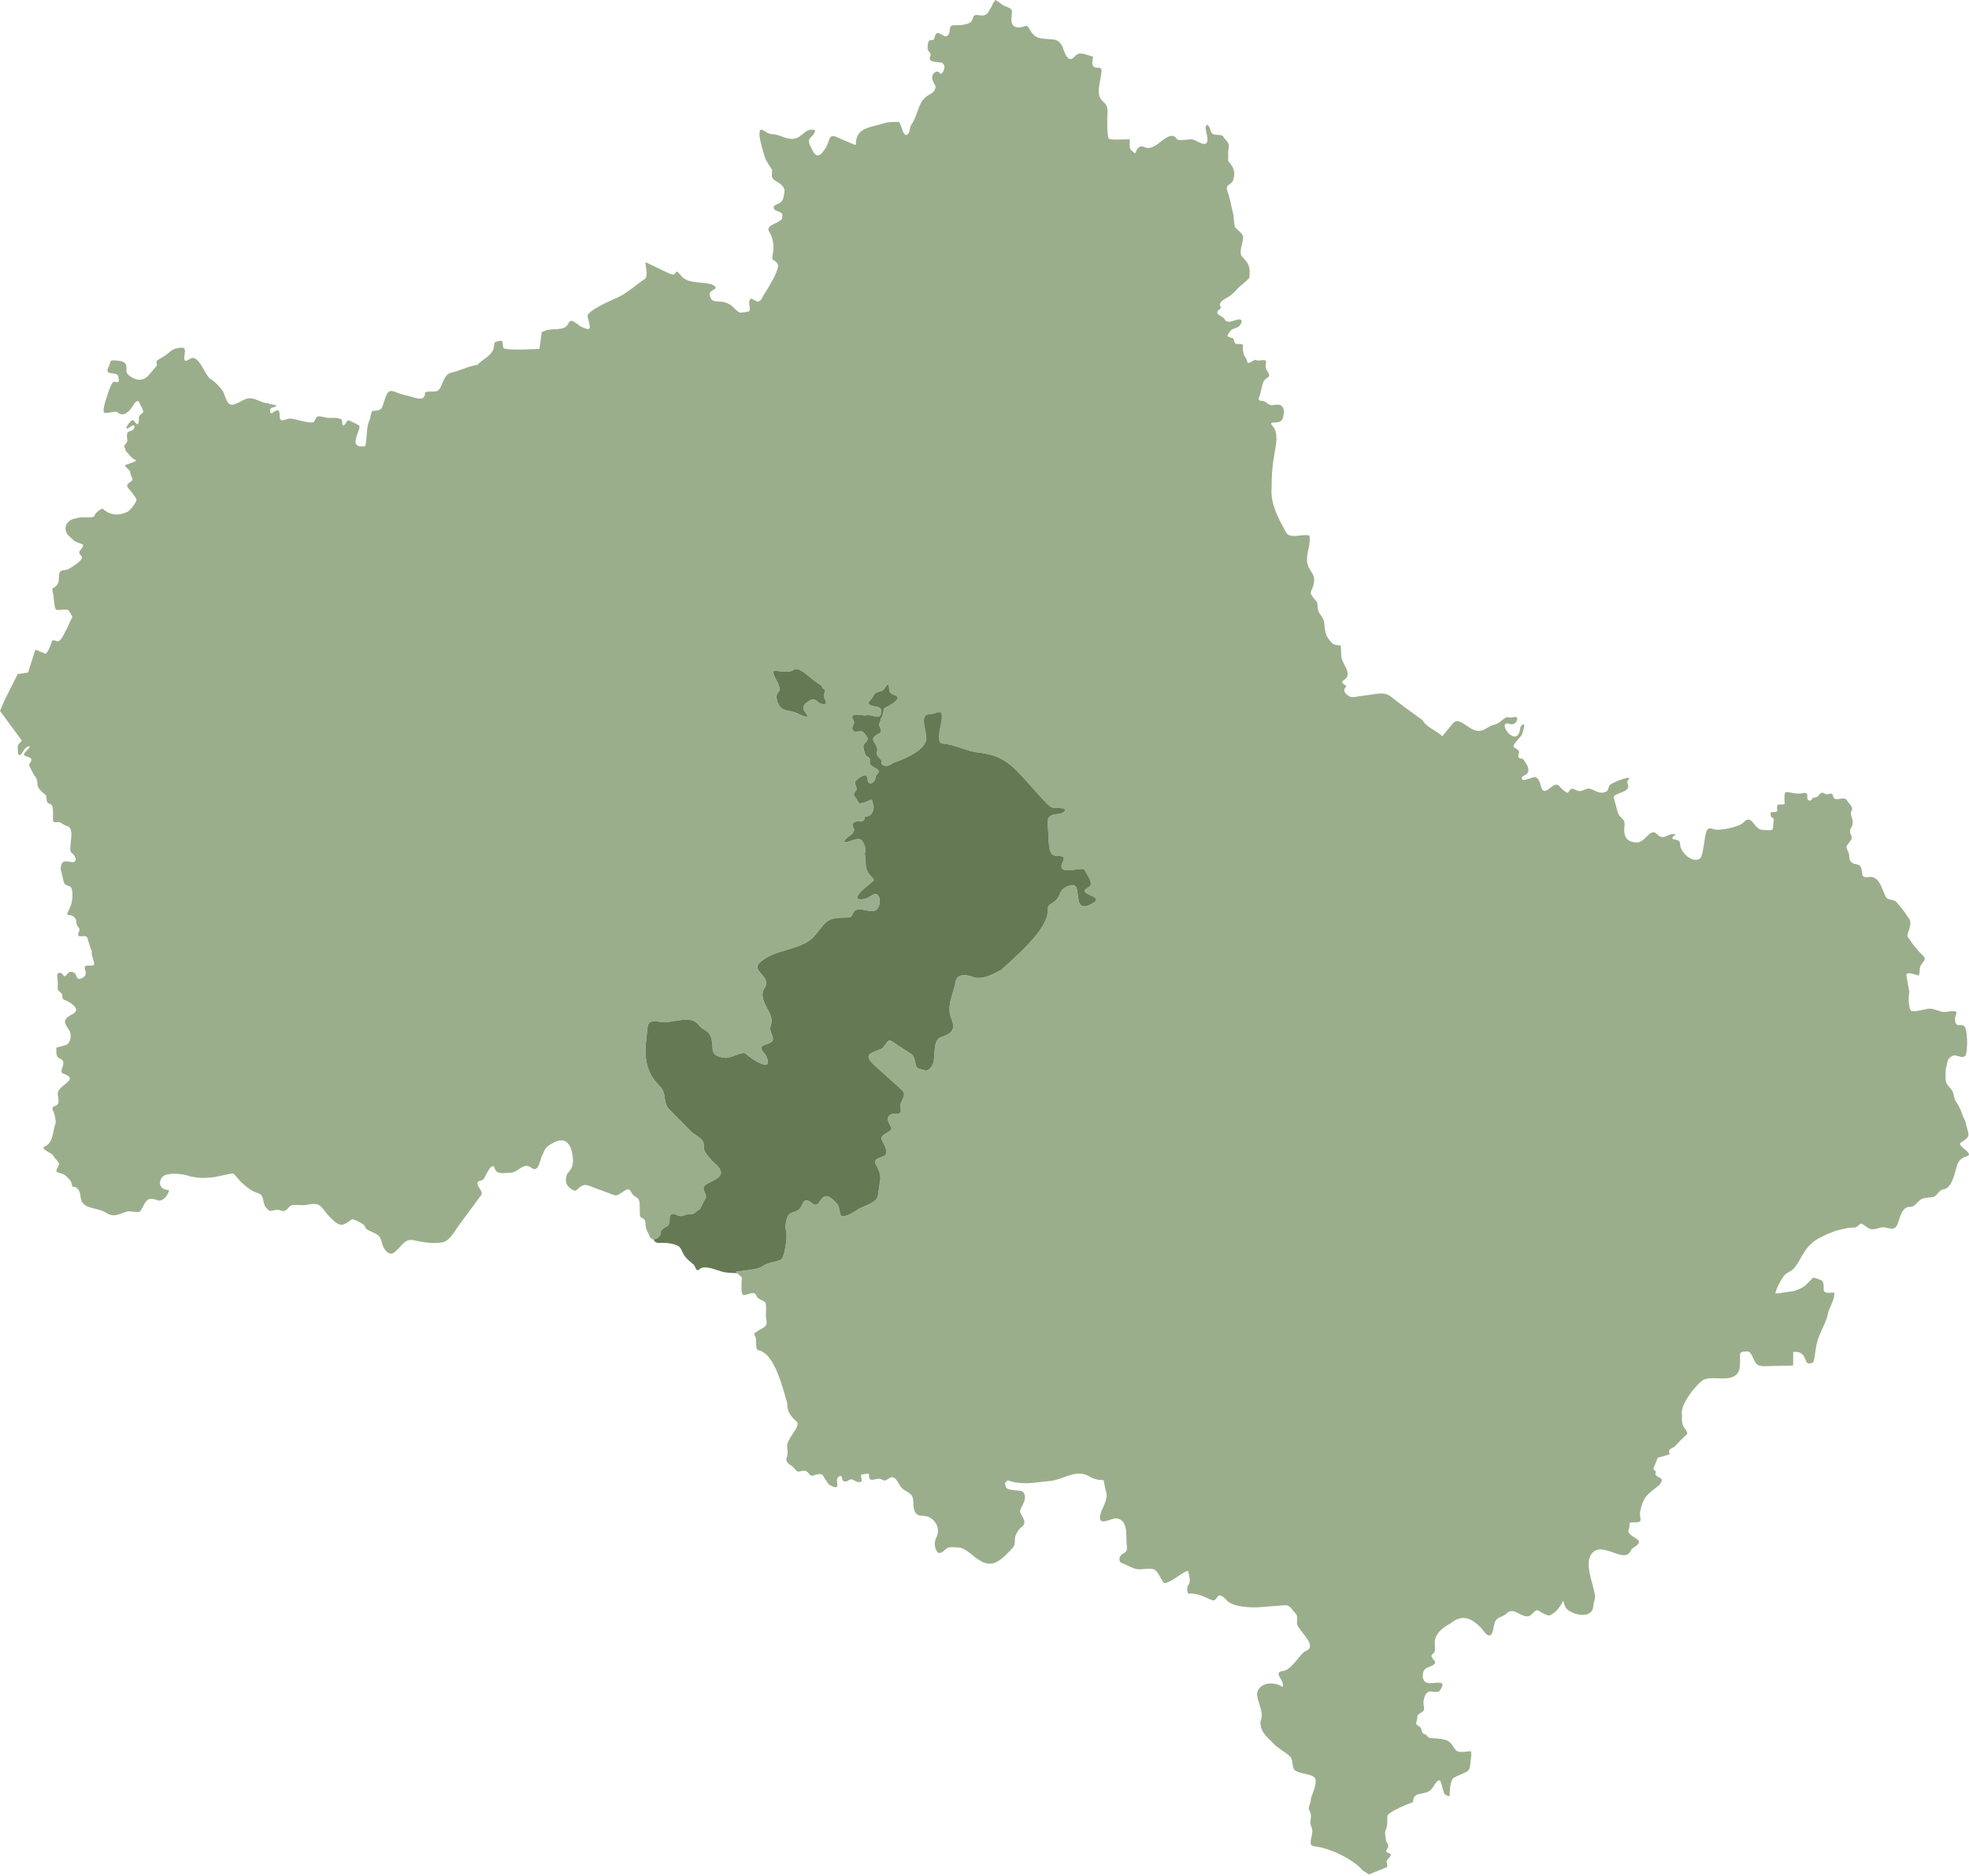 <?xml version="1.0" encoding="UTF-8"?> <svg xmlns="http://www.w3.org/2000/svg" width="740" height="705" viewBox="0 0 740 705" fill="none"> <path fill-rule="evenodd" clip-rule="evenodd" d="M305.887 255.761C306.714 256.406 308.027 257.428 308.559 257.511L309.259 258.776C310.274 259.068 309.98 260.084 309.744 260.903C309.655 261.211 309.574 261.492 309.574 261.695C309.574 261.886 309.74 262.225 309.926 262.608C310.354 263.489 310.893 264.599 309.785 264.647C308.422 264.707 307.719 264.116 307.103 263.599C306.221 262.858 305.517 262.266 303.308 263.945C301.871 265.037 301.354 266.214 302.783 267.988C304.851 270.552 301.436 268.937 299.984 268.25C299.769 268.149 299.597 268.067 299.492 268.023C298.549 267.623 297.626 267.43 296.76 267.249C294.875 266.855 293.269 266.519 292.35 264.226C292.158 263.743 291.67 261.996 291.825 261.519C292.089 260.711 292.397 260.314 292.637 260.005C293.065 259.455 293.276 259.183 292.63 257.371C292.521 257.064 292.258 256.569 291.955 256.001C290.995 254.199 289.644 251.664 291.615 252.097C293.123 252.429 296.842 252.907 298.057 251.886C299.652 250.548 302.365 252.85 304.224 254.427C304.664 254.8 305.055 255.133 305.373 255.367C305.5 255.46 305.678 255.599 305.887 255.761ZM310.736 556.86C310.582 556.569 310.421 556.264 310.12 555.943L309.189 554.36C308.233 553.757 307.122 554.046 306.074 554.431C304.772 554.909 304.422 554.437 303.994 553.861C303.781 553.573 303.548 553.259 303.168 553.025C302.364 552.528 301.242 552.821 300.402 553.06C299.649 553.274 299.109 552.61 298.583 551.964C298.309 551.626 298.037 551.293 297.742 551.092C297.655 551.033 297.567 550.974 297.479 550.915C296.323 550.14 295.079 549.306 295.676 547.751C296.142 546.54 296.027 545.572 295.918 544.652C295.786 543.538 295.663 542.495 296.586 541.178C296.716 540.658 297.26 539.87 297.862 538.998C299.053 537.271 300.473 535.215 299.352 534.252C297.194 532.397 295.851 530.536 295.851 527.573C295.851 527.125 295.701 526.719 295.556 526.325C295.431 525.987 295.31 525.659 295.291 525.323C295.138 524.832 294.972 524.273 294.79 523.663C293.146 518.139 290.253 508.422 284.999 507.464C284.211 507.32 284.19 506.081 284.168 504.765C284.149 503.671 284.13 502.524 283.668 501.91C283.141 501.207 283.694 500.893 284.323 500.536C284.611 500.372 284.916 500.199 285.139 499.976C285.471 499.781 285.787 499.615 286.08 499.461C287.635 498.64 288.541 498.162 287.939 495.687C287.811 495.155 287.839 494.092 287.87 492.987C287.911 491.464 287.955 489.861 287.589 489.465C287.263 489.111 286.723 488.857 286.176 488.6C285.384 488.228 284.575 487.847 284.369 487.145C284.178 486.489 283.511 485.901 282.793 485.984C282.282 486.043 281.805 486.192 281.329 486.341C280.72 486.532 280.112 486.722 279.433 486.722C278.434 486.722 278.653 482.94 278.762 481.047C278.785 480.643 278.804 480.325 278.804 480.148L276.553 477.978C277.204 477.856 278.144 477.74 279.193 477.61C281.836 477.284 285.169 476.872 286.296 476.07C287.692 475.077 289.124 474.716 290.559 474.355C291.496 474.119 292.436 473.883 293.368 473.469C294.996 472.746 295.917 464.704 295.467 462.992C295.027 461.316 295.198 459.735 295.678 458.071C296.207 456.239 297.091 455.935 298.374 455.492C298.688 455.384 299.027 455.268 299.389 455.118C300.598 454.62 301.105 453.557 301.536 452.653C302.212 451.237 302.7 450.213 305.41 452.376C306.743 453.441 307.421 452.464 308.172 451.383C309.216 449.881 310.399 448.177 313.671 451.462C315.169 452.966 315.271 453.574 315.485 454.846C315.553 455.251 315.633 455.723 315.772 456.313C316.268 458.414 320.198 455.952 322.101 454.758C322.371 454.589 322.601 454.445 322.774 454.344C323.337 454.029 324.048 453.721 324.804 453.394C327.026 452.433 329.625 451.308 329.915 449.353L330.826 443.236C331.022 441.914 330.206 439.406 329.495 438.313C328.03 436.062 329.52 435.503 331.128 434.899C331.45 434.778 331.777 434.655 332.086 434.517C334.014 433.652 332.837 431.337 331.953 429.599C331.572 428.851 331.246 428.21 331.246 427.837C331.246 426.938 332.314 426.316 333.313 425.734C334.33 425.141 335.277 424.59 334.957 423.83C334.848 423.571 334.691 423.277 334.522 422.962C333.83 421.664 332.946 420.009 334.466 419.049C335.29 418.529 336.145 418.554 336.857 418.575C338.076 418.61 338.878 418.634 338.387 415.885C338.248 415.105 338.642 414.315 339.042 413.514C339.73 412.134 340.435 410.723 338.457 409.276L328.655 400.417C324.57 396.724 326.8 395.891 329.675 394.816C330.166 394.633 330.675 394.442 331.176 394.23C331.839 393.947 332.322 393.214 332.776 392.523C333.431 391.528 334.028 390.62 335.026 391.276L342.518 396.199C343.445 396.807 343.687 398.011 343.914 399.136C344.143 400.276 344.357 401.335 345.249 401.612C345.38 401.653 345.506 401.692 345.628 401.73C348.177 402.525 348.934 402.761 350.29 400.488C350.975 399.338 351.069 397.637 351.164 395.916C351.311 393.233 351.462 390.5 353.861 389.729C357.317 388.618 359.273 387.101 357.642 383.19C356.14 379.592 356.958 376.841 357.919 373.607C358.321 372.254 358.748 370.817 359.041 369.199C359.698 365.573 363.314 366.411 365.764 367.23C368.98 368.306 372.375 366.541 375.215 365.064C375.599 364.864 375.973 364.67 376.335 364.489C376.958 363.904 377.687 363.24 378.488 362.511C384.272 357.242 393.769 348.591 393.769 342.27C393.769 340.435 394.103 340.235 395.004 339.695C395.346 339.49 395.771 339.236 396.29 338.824C397.493 337.87 397.88 336.945 398.24 336.082C398.774 334.804 399.249 333.664 402.241 332.779C404.628 332.072 404.848 334.208 405.076 336.427C405.363 339.23 405.665 342.164 410.363 339.669C413.336 338.089 411.539 337.273 409.767 336.468C408.023 335.677 406.304 334.896 409.173 333.411C410.925 332.504 409.318 329.886 408.25 328.145C407.949 327.656 407.691 327.236 407.562 326.943C407.335 326.424 405.905 326.612 404.271 326.827C401.228 327.227 397.473 327.721 399.441 323.919C400.525 321.824 399.123 321.767 397.392 321.697C397.191 321.689 396.986 321.681 396.78 321.669C394.576 321.544 394.331 318.754 394.159 316.81C394.125 316.417 394.093 316.058 394.049 315.763C394.083 315.257 394.016 314.196 393.941 312.99C393.796 310.671 393.617 307.814 394.049 307.327C395.04 306.211 396.154 306.103 397.234 305.999C398.142 305.911 399.026 305.826 399.791 305.146C401.272 303.832 398.961 303.726 397.067 303.638C396.292 303.602 395.586 303.57 395.24 303.459C394.14 303.107 389.559 297.901 387.289 295.321C386.853 294.826 386.502 294.427 386.277 294.178C380.003 287.228 377.001 283.976 367.653 282.858C365.548 282.606 363.503 281.926 361.435 281.239C359.097 280.462 356.73 279.675 354.211 279.483C352.085 279.322 353.036 274.883 353.586 272.318C353.714 271.719 353.821 271.222 353.861 270.905C354.34 267.138 353.302 267.452 351.582 267.972C350.912 268.174 350.138 268.408 349.31 268.444C346.502 268.566 347.099 271.471 347.673 274.267C347.98 275.763 348.281 277.228 348.05 278.218C347.051 282.478 339.126 285.587 335.517 286.796C334.789 287.592 333.168 288.154 332.086 287.709C331.354 287.409 331.078 286.867 331.246 286.092C331.316 285.767 330.975 285.421 330.573 285.013C329.959 284.39 329.206 283.626 329.565 282.577C329.989 281.342 329.374 280.376 328.82 279.507C328.048 278.294 327.395 277.27 329.845 275.968C331.134 275.282 331.403 274.807 330.755 273.506C330.22 272.43 330.418 271.975 330.653 271.437C330.802 271.095 330.966 270.72 330.966 270.132C331.853 269.206 332.037 267.184 332.095 266.538C332.107 266.412 332.114 266.339 332.12 266.335C332.243 266.261 332.461 266.144 332.74 265.995C334.565 265.021 338.997 262.653 336.741 261.519C336.511 261.404 336.28 261.312 336.053 261.221C335.452 260.982 334.883 260.756 334.465 260.148C334.148 259.687 334.129 259.16 334.111 258.653C334.095 258.188 334.079 257.739 333.835 257.371C333.556 256.948 332.824 258.107 332.422 258.742C332.318 258.907 332.236 259.036 332.19 259.094C331.773 259.617 331.189 259.76 330.575 259.91C329.729 260.117 328.827 260.338 328.234 261.589C328 262.082 327.602 262.538 327.237 262.954C326.312 264.011 325.603 264.82 328.339 265.386C328.587 265.437 328.823 265.478 329.046 265.517C330.385 265.75 331.23 265.898 331.14 267.636C331.026 269.803 329.762 269.491 328.228 269.114C327.33 268.893 326.339 268.649 325.433 268.866C325.105 268.945 324.461 268.864 323.737 268.773C322.194 268.58 320.287 268.341 320.287 269.499C320.287 269.79 320.449 270.093 320.617 270.407C320.798 270.747 320.987 271.1 320.987 271.467C320.987 271.826 320.823 272.204 320.656 272.589C320.322 273.357 319.978 274.147 320.917 274.842C321.258 275.095 321.862 275.016 322.495 274.933C323.111 274.852 323.754 274.768 324.208 274.983C324.571 275.156 326.339 277.367 326.133 277.83C325.749 278.697 325.356 279.088 325.05 279.392C324.513 279.926 324.245 280.193 324.768 282.296C325.024 282.795 325.087 283.098 325.135 283.328C325.221 283.742 325.258 283.921 326.273 284.581C327.066 285.095 326.992 285.568 326.912 286.076C326.825 286.629 326.732 287.223 327.744 287.955C327.905 288.072 328.156 288.208 328.438 288.36C329.391 288.874 330.7 289.582 330.124 290.416C329.966 290.645 329.823 290.807 329.695 290.95C329.429 291.248 329.23 291.472 329.109 292.069C328.916 293.02 328.678 293.876 327.709 294.283C326.362 294.85 326.173 293.763 325.997 292.751C325.946 292.456 325.895 292.168 325.818 291.928C325.233 290.108 321.302 293.461 321.302 294.002C321.302 294.506 321.466 294.932 321.63 295.361C321.753 295.681 321.876 296.002 321.932 296.357C321.998 296.773 321.718 297.14 321.433 297.514C321.014 298.064 320.585 298.628 321.232 299.381C321.849 300.097 322.133 300.679 322.342 301.106C322.807 302.057 322.896 302.239 325.433 301.42C325.529 301.389 325.693 301.303 325.893 301.198C326.6 300.826 327.751 300.222 327.849 301.034C327.893 301.4 327.988 301.77 328.084 302.14C328.198 302.582 328.312 303.023 328.339 303.459C328.19 304.773 327.567 306.609 326.063 306.798C324.881 306.947 324.896 307.104 324.923 307.408C324.942 307.615 324.967 307.889 324.628 308.275C324.206 308.754 323.556 308.743 322.864 308.731C322.224 308.72 321.549 308.708 320.987 309.083C320.259 309.57 320.252 310.609 320.777 311.298C321.672 312.475 319.804 313.908 318.852 314.463C318.416 314.716 316.219 316.757 317.941 316.537C318.486 316.467 319.128 316.245 319.799 316.013C321.252 315.511 322.844 314.961 323.893 315.798C324.033 315.91 324.29 316.459 324.517 316.946C324.659 317.248 324.789 317.526 324.873 317.661C325.313 318.365 325.249 320.176 325.013 320.931C325.221 321.829 325.254 322.713 325.287 323.591C325.336 324.912 325.385 326.219 326.028 327.54C326.35 328.201 326.838 328.743 327.316 329.272C327.762 329.766 328.198 330.25 328.479 330.81C328.486 330.871 328.023 331.25 327.345 331.806C324.698 333.975 318.773 338.83 324.735 337.911C325.46 337.799 326.427 337.229 327.264 336.736C327.592 336.542 327.9 336.361 328.166 336.223C331.301 334.603 331.692 342.481 327.816 342.481C327.169 342.481 326.374 342.326 325.551 342.166C324.128 341.889 322.622 341.596 321.654 342.059C321.086 342.332 320.801 342.881 320.519 343.423C320.139 344.154 319.766 344.871 318.714 344.871C311.623 344.871 310.87 345.823 308.285 349.089C307.629 349.918 306.855 350.895 305.831 352.044C303.479 354.68 299.665 355.821 295.779 356.984C291.939 358.133 288.028 359.303 285.387 361.957C283.882 363.469 284.936 364.666 286.116 366.004C287.396 367.457 288.824 369.077 287.277 371.449C285.626 373.982 287.179 376.871 288.465 379.263C289.049 380.35 289.579 381.334 289.728 382.136C290.21 383.558 289.965 384.354 289.725 385.133C289.468 385.966 289.216 386.781 289.867 388.324C291.047 391.12 290.616 391.672 287.696 392.612C285.241 393.403 286.071 394.425 287.029 395.607C287.417 396.084 287.825 396.587 288.047 397.112C290.889 403.849 281.964 397.68 280.345 396.127C279.616 395.429 278.225 395.958 276.63 396.565C275.145 397.129 273.484 397.762 272.013 397.534C267.919 396.9 267.844 395.484 267.728 393.286C267.678 392.357 267.622 391.289 267.252 390.081C266.695 388.264 265.801 387.72 264.797 387.109C264.102 386.686 263.355 386.231 262.631 385.3C260.533 382.605 257.373 383.128 254.01 383.684C251.994 384.018 249.905 384.363 247.928 384.035C243.538 383.305 243.421 384.75 243.172 387.799C243.12 388.443 243.062 389.159 242.956 389.941C242.029 396.813 242.571 403.082 247.997 408.291C249.399 409.637 249.603 411.137 249.808 412.648C250.01 414.137 250.214 415.638 251.568 417.01L259.06 424.603C259.824 425.453 260.69 426.053 261.548 426.647C262.288 427.16 263.023 427.668 263.681 428.33C264.458 429.11 264.492 429.972 264.529 430.911C264.541 431.214 264.553 431.526 264.591 431.845C264.761 433.269 267.459 436.212 268.582 437.189C272.745 440.81 270.965 442.45 266.692 444.43C263.735 445.801 264.283 446.965 264.854 448.174C265.267 449.05 265.691 449.95 264.801 450.969L262.98 454.625C262.53 454.655 262.099 455.044 261.676 455.426C261.373 455.699 261.074 455.969 260.774 456.103C260.138 456.384 259.615 456.384 258.942 456.384H258.884C258.206 456.384 257.693 456.575 257.206 456.756C256.415 457.051 255.692 457.32 254.438 456.7C253.674 456.324 252.447 455.85 251.917 456.84C251.642 457.352 251.641 457.942 251.641 458.525C251.64 459.215 251.639 459.895 251.182 460.426C250.903 460.749 250.472 461.008 250.028 461.274C249.165 461.791 248.252 462.338 248.311 463.45C248.152 465.347 245.106 466.746 244.32 464.961C244.122 464.512 243.921 464.109 243.729 463.724C243.101 462.468 242.57 461.404 242.57 459.583C242.57 458.411 241.954 458.102 241.389 457.819C240.915 457.582 240.477 457.362 240.469 456.665L240.434 453.466C240.404 450.704 239.831 450.381 239.036 449.933C238.468 449.613 237.786 449.228 237.109 447.841C236.392 446.375 235.358 447.073 233.967 448.012C233.762 448.151 233.549 448.295 233.328 448.438C231.613 449.548 231.275 449.408 229.907 448.844C229.618 448.725 229.284 448.587 228.882 448.438L221.285 445.626C219.299 444.891 218.239 445.874 217.379 446.671C216.754 447.25 216.235 447.731 215.543 447.384C212.609 445.913 212.135 443.747 213.163 441.162C215.707 438.61 215.642 436.382 214.948 433.041C214.182 429.348 211.832 427.419 208.262 429.349L208.251 429.355C205.778 430.691 204.907 431.162 203.956 433.954C203.649 434.264 203.409 435.06 203.141 435.952C202.54 437.952 201.794 440.43 199.825 438.947C197.891 437.49 196.535 438.397 195.065 439.381C194.051 440.06 192.983 440.775 191.633 440.775C191.224 440.775 190.781 440.809 190.327 440.843C188.539 440.98 186.591 441.129 185.998 439.263C185.161 436.633 183.401 440.049 182.409 441.975C182.201 442.378 182.027 442.716 181.902 442.92C181.558 443.478 180.971 443.648 180.452 443.799C179.831 443.979 179.307 444.131 179.415 444.888C179.5 445.481 179.887 446.095 180.265 446.693C180.828 447.584 181.368 448.439 180.85 449.142L172.274 460.778C172.091 461.046 171.893 461.346 171.682 461.666C170.379 463.646 168.572 466.39 166.568 466.86C163.549 467.568 158.996 466.938 155.996 466.227C153.172 465.557 152.207 466.595 150.536 468.391C150.467 468.465 150.396 468.541 150.324 468.618C150.215 468.734 150.107 468.851 150 468.967C148.291 470.818 146.772 472.461 144.758 469.707C144.053 468.929 143.787 467.974 143.526 467.034C143.259 466.073 142.996 465.127 142.272 464.399C141.777 463.901 140.738 463.428 139.75 462.979C138.669 462.487 137.65 462.023 137.476 461.586C136.945 460.25 136.273 459.919 135.165 459.372C134.969 459.275 134.76 459.172 134.536 459.055C132.524 458.011 132.365 458.131 131.477 458.802C131.072 459.108 130.516 459.528 129.564 460.005C127.551 461.013 125.824 459.276 124.215 457.656L124.068 457.509C123.13 456.566 122.477 455.712 121.923 454.987C120.341 452.916 119.559 451.894 115.211 452.833C114.445 452.999 113.435 452.946 112.438 452.894C110.921 452.815 109.433 452.737 108.874 453.431C107.226 455.479 106.549 455.269 105.581 454.97C104.973 454.781 104.25 454.557 103.098 454.837C101.277 455.28 101.224 455.221 100.04 453.92L99.947 453.818C99.391 453.187 99.203 452.29 99.019 451.409C98.763 450.184 98.513 448.988 97.287 448.579C94.453 447.634 92.85 446.297 90.636 444.29C90.257 443.946 89.823 443.421 89.38 442.884C88.774 442.149 88.15 441.393 87.626 441.056C87.435 440.934 85.1 441.437 83.062 441.876C81.738 442.161 80.539 442.42 80.134 442.462C76.458 442.85 74.729 442.826 71.207 442.075C69.097 441.082 62.185 440.38 60.774 442.639C59.155 445.226 60.743 447.243 63.505 447.243C63.505 448.945 61.054 451.789 59.373 451.146C55.691 449.735 54.956 451.134 53.769 453.394C53.494 453.919 53.194 454.489 52.827 455.082C52.448 455.696 51.274 455.557 50.056 455.413C49.135 455.303 48.188 455.191 47.541 455.4C46.959 455.587 46.433 455.779 45.944 455.958C43.645 456.798 42.171 457.337 39.594 455.646C38.597 454.991 37.25 454.667 35.891 454.339C33.331 453.723 30.729 453.096 30.352 450.231C30.083 448.174 29.656 445.894 27.166 446.012L26.956 444.924C26.956 443.853 24.602 441.532 23.631 441.232C22.061 440.746 21.373 440.593 21.227 440.225C21.075 439.841 21.514 439.224 22.16 437.751C22.394 437.218 21.704 436.457 21.082 435.77C20.729 435.38 20.397 435.014 20.27 434.728C19.936 433.975 19.09 433.492 18.256 433.016C17.348 432.498 16.452 431.987 16.244 431.142C19.097 430.196 19.598 427.725 20.118 425.165C20.338 424.078 20.562 422.976 20.97 421.967C20.836 420.226 20.628 418.884 19.885 417.327C19.381 416.272 19.988 415.99 20.672 415.672C21.242 415.408 21.865 415.118 21.95 414.338C22.035 413.561 21.932 412.863 21.827 412.145C21.782 411.839 21.737 411.53 21.705 411.21C21.57 409.829 23.006 408.666 24.298 407.62C26.171 406.104 27.738 404.835 23.771 403.51C22.774 403.177 23.081 402.273 23.427 401.258C23.854 400.001 24.34 398.573 22.475 397.85C21.148 397.336 21.152 395.84 21.156 394.575C21.157 394.305 21.157 394.045 21.145 393.807C21.623 393.568 22.29 393.414 22.974 393.256C24.096 392.997 25.266 392.726 25.732 392.05C26.69 390.658 26.872 388.566 25.976 387.163C25.914 387.066 25.836 386.949 25.748 386.818C25.168 385.947 24.159 384.435 24.436 383.648C24.853 382.459 25.769 381.966 26.678 381.476C27.293 381.144 27.905 380.815 28.358 380.273C29.684 378.684 25.703 376.264 24.401 375.879C23.496 375.611 23.461 375.027 23.424 374.425C23.395 373.945 23.366 373.454 22.896 373.101C21.576 372.107 21.588 371.943 21.691 370.564C21.706 370.352 21.724 370.11 21.74 369.832C21.756 369.55 21.707 369.095 21.651 368.587C21.516 367.339 21.345 365.77 22.021 365.648C23.008 365.47 23.397 366.016 23.702 366.446C24.09 366.992 24.343 367.349 25.522 365.789C26.373 364.651 28.373 365.472 28.673 366.703C29.061 368.302 30.102 368.146 31.367 367.265C32.168 366.709 32.208 366.435 32.208 365.472C32.208 365.145 32.112 364.795 32.022 364.462C31.797 363.631 31.599 362.906 32.978 362.906C33.261 362.906 33.52 362.913 33.755 362.92C35.29 362.965 35.779 362.979 35.043 360.656C35.02 360.582 34.997 360.51 34.974 360.438C34.643 359.401 34.377 358.566 34.483 357.422C34.011 356.47 33.634 355.175 33.286 353.98C33.145 353.496 33.009 353.028 32.873 352.606C32.58 351.698 31.65 351.788 30.822 351.868C30.033 351.944 29.337 352.012 29.372 351.199C29.39 350.771 29.535 350.432 29.666 350.126C29.905 349.568 30.098 349.116 29.407 348.422C28.833 347.846 28.754 347.162 28.679 346.509C28.612 345.931 28.549 345.377 28.147 344.942C27.298 344.025 26.463 343.958 25.915 343.915C25.154 343.855 24.951 343.838 26.046 341.638C27.174 339.372 27.428 337.046 27.061 334.536C26.885 333.328 26.268 333.124 25.583 332.896C25.15 332.753 24.69 332.6 24.296 332.18C23.993 331.858 23.75 330.7 23.502 329.521C23.292 328.525 23.08 327.514 22.825 326.978C22.825 324.146 23.596 323.258 26.396 323.919C29.44 324.638 28.602 321.673 26.956 320.58C26.184 320.066 26.386 318.357 26.608 316.478C26.921 313.829 27.273 310.842 24.996 310.384C24.503 310.285 23.882 309.885 23.343 309.536C22.881 309.238 22.479 308.978 22.265 308.978C21.936 308.978 21.642 309.003 21.383 309.026C20.364 309.113 19.885 309.154 19.885 307.432C19.885 307.161 19.895 306.845 19.907 306.505C19.948 305.28 19.999 303.739 19.606 302.896C19.372 302.397 18.964 302.224 18.573 302.058C18.252 301.923 17.943 301.792 17.749 301.49C17.562 301.196 17.473 300.183 17.413 299.5C17.395 299.29 17.379 299.112 17.364 298.995C17.186 298.836 16.994 298.671 16.795 298.501C15.531 297.417 13.992 296.098 14.038 294.494C14.08 293.064 13.577 292.342 12.998 291.51C12.65 291.01 12.274 290.47 11.973 289.713C11.906 289.545 11.779 289.321 11.637 289.07C11.239 288.366 10.724 287.455 11.098 287.006C12.517 285.301 11.686 284.766 9.943 284.3C8.28 283.853 9.258 282.865 10.189 281.924C10.721 281.386 11.238 280.864 11.238 280.468C9.919 280.468 9.345 281.365 8.737 282.315C8.495 282.693 8.248 283.079 7.947 283.42C6.814 284.704 6.737 282.744 6.691 281.586C6.68 281.317 6.672 281.091 6.652 280.959C6.527 280.129 7.308 279.318 7.925 278.676C8.033 278.565 8.135 278.458 8.227 278.358L0 267.178L1.684 263.242L6.652 253.328L10.537 252.766L13.303 244.153L17.154 245.734C18.171 244.835 18.812 243.015 19.302 241.622C19.358 241.463 19.412 241.31 19.465 241.164C19.741 240.393 20.336 240.619 20.923 240.841C21.312 240.989 21.698 241.135 21.985 240.988C23.015 240.46 23.616 239.221 24.175 238.071C24.423 237.562 24.662 237.069 24.926 236.664C25.156 236.311 25.459 235.606 25.781 234.857C26.273 233.712 26.81 232.462 27.201 232.2C27.201 231.661 26.221 229.946 25.836 229.458C25.451 228.97 24.349 229.075 23.263 229.178C22.422 229.258 21.592 229.337 21.11 229.14C20.631 228.945 20.415 226.968 20.225 225.219C20.1 224.073 19.985 223.024 19.815 222.637C19.756 221.835 19.618 221.534 19.696 221.308C19.767 221.104 20.014 220.96 20.655 220.563C22.009 219.725 22.068 218.538 22.136 217.183C22.16 216.71 22.184 216.218 22.265 215.712C22.467 214.457 23.297 214.358 24.218 214.249C24.712 214.191 25.233 214.129 25.696 213.883C26.958 213.214 31.847 210.25 30.667 209.067C29.313 207.709 29.758 207.226 30.347 206.588C30.753 206.147 31.227 205.633 31.227 204.708C31.227 204.657 30.742 204.48 30.142 204.261C29.392 203.987 28.463 203.648 28.077 203.407C27.832 203.256 27.453 202.885 27.074 202.515C26.78 202.227 26.487 201.94 26.256 201.756C23.197 199.301 24.671 195.186 28.637 194.83C29.64 194.365 30.872 194.41 32.079 194.453C33.328 194.499 34.55 194.544 35.463 194.021C35.463 192.975 38.182 190.823 38.649 191.243C41.435 193.75 44.558 193.942 48.031 192.299C48.777 191.946 51.879 188.354 51.182 187.377C50.992 187.111 50.793 186.817 50.587 186.513C50.002 185.651 49.357 184.702 48.696 184.037C47.08 182.414 47.951 181.837 48.811 181.269C49.537 180.789 50.254 180.314 49.467 179.221C49.178 178.821 49.075 178.293 48.983 177.818C48.904 177.414 48.834 177.049 48.661 176.831C48.534 176.669 48.318 176.473 48.084 176.259C47.59 175.809 47.015 175.284 47.015 174.862C47.585 174.577 48.195 174.372 48.809 174.166C49.544 173.92 50.286 173.671 50.972 173.28C50.988 173.164 51.017 173.125 51.038 173.095C51.068 173.055 51.085 173.032 51.042 172.858C49.99 172.597 49.104 171.555 48.317 170.628C47.958 170.206 47.62 169.808 47.295 169.518C47.279 169.371 47.155 169.036 47.022 168.677C46.827 168.15 46.614 167.575 46.701 167.479C47.928 166.138 47.895 165.851 47.795 164.972C47.76 164.663 47.716 164.28 47.716 163.753C47.716 162.445 48.227 162.269 48.91 162.034C49.232 161.923 49.593 161.799 49.957 161.537C50.512 161.137 50.985 159.552 49.886 159.921C49.552 160.033 49.264 160.236 48.977 160.439C48.549 160.742 48.121 161.045 47.541 161.045C46.964 161.045 49.481 156.847 50.412 158.198C51.906 160.368 52.197 159.421 52.197 157.143C52.197 156.253 52.836 155.765 53.474 155.278C53.503 155.255 53.533 155.232 53.563 155.209C54.163 154.749 53.544 153.638 53.015 152.689C52.779 152.266 52.561 151.875 52.477 151.589C51.88 149.55 50.451 151.652 49.957 152.503C48.702 154.661 46.302 156.972 44.11 154.928C43.725 154.569 42.752 154.759 41.729 154.958C40.829 155.133 39.891 155.316 39.279 155.139C38.188 154.825 39.88 149.888 40.48 148.138C40.554 147.923 40.611 147.756 40.645 147.652C40.953 146.691 41.8 144.308 42.5 143.644C42.792 143.367 43.134 143.464 43.476 143.562C43.704 143.627 43.933 143.692 44.145 143.644C44.818 143.493 44.684 142.826 44.571 142.264C44.532 142.07 44.495 141.889 44.495 141.746C44.463 140.607 43.356 140.477 42.299 140.353C40.9 140.189 39.586 140.035 40.96 137.562C41.183 137.16 41.26 136.787 41.325 136.469C41.465 135.784 41.552 135.358 42.955 135.452C46.43 135.687 47.818 135.95 47.506 139.39C47.361 140.994 50.765 142.73 52.197 142.73C54.483 142.73 55.519 141.474 56.325 140.497C56.41 140.393 56.492 140.293 56.573 140.198L58.884 137.492C59.065 137.28 58.982 136.934 58.897 136.583C58.802 136.185 58.704 135.781 58.988 135.558C59.441 135.203 59.989 134.884 60.559 134.554C61.126 134.225 61.713 133.885 62.245 133.484C62.804 133.063 63.237 132.714 63.599 132.422C65.024 131.272 65.362 131 68.021 130.672C69.816 130.451 69.584 131.954 69.374 133.31C69.309 133.728 69.246 134.133 69.246 134.469C69.246 136.153 70.101 135.645 71.012 135.104C71.338 134.91 71.672 134.712 71.976 134.609C73.787 133.997 75.403 136.809 76.814 139.262C77.642 140.703 78.4 142.02 79.084 142.448C80.314 142.843 83.682 146.446 84.125 147.757C85.862 152.911 86.537 153.078 91.3 150.429C93.735 149.075 95.509 149.836 97.308 150.607C98.406 151.079 99.514 151.554 100.788 151.554C100.908 151.764 101.523 151.876 102.204 152C102.806 152.109 103.459 152.228 103.869 152.432V152.608C103.548 152.866 103.145 152.972 102.762 153.072C102.068 153.255 101.44 153.42 101.488 154.436C101.55 155.758 102.236 155.296 102.996 154.783C103.998 154.106 105.129 153.342 105.129 156.475C105.129 158.416 106.181 158.074 107.401 157.677C108.015 157.477 108.672 157.263 109.26 157.319C110.319 157.421 111.485 157.72 112.66 158.022C114.333 158.451 116.024 158.885 117.451 158.76C118.028 158.71 118.253 158.189 118.483 157.656C118.735 157.072 118.992 156.475 119.727 156.475C120.427 156.475 121.169 156.632 121.912 156.789C122.461 156.905 123.01 157.021 123.543 157.073C124.742 156.998 126.98 156.983 128.059 157.495C128.622 157.761 128.619 158.319 128.616 158.844C128.613 159.296 128.61 159.723 128.969 159.921C129.273 160.088 129.673 159.455 130.043 158.869C130.28 158.494 130.505 158.138 130.685 158.023C131.025 157.805 133.313 159.02 134.37 159.581C134.57 159.687 134.725 159.769 134.816 159.815C135.411 160.114 134.976 161.305 134.475 162.679C133.534 165.254 132.359 168.472 137.301 167.655C137.601 166.458 137.693 165.105 137.787 163.725C137.928 161.64 138.073 159.496 138.947 157.741C139.071 157.49 139.148 157.058 139.231 156.584C139.41 155.569 139.622 154.366 140.417 154.366C143.257 154.366 143.541 153.688 144.408 150.745C145.742 146.212 146.703 146.583 149.164 147.534C150.103 147.897 151.26 148.344 152.74 148.635C153.401 148.766 154.105 148.974 154.8 149.179C157.32 149.924 159.741 150.64 159.741 147.546C160.399 147.106 161.291 147.131 162.183 147.155C163.277 147.185 164.371 147.215 165.028 146.386C165.513 145.773 165.877 144.91 166.254 144.015C166.951 142.359 167.693 140.597 169.334 140.128C170.78 139.833 172.342 139.27 173.904 138.706C175.787 138.027 177.669 137.347 179.346 137.14L179.355 137.131C179.423 137.063 179.428 137.058 179.521 137.035C180.107 136.346 180.953 135.737 181.818 135.115C182.77 134.43 183.744 133.729 184.422 132.886C185.452 131.606 185.514 131.139 185.651 130.11C185.697 129.759 185.752 129.343 185.858 128.808C186.296 128.368 188.167 127.875 188.693 128.176C188.717 128.234 188.719 128.252 188.729 128.266C188.737 128.278 188.752 128.286 188.797 128.317C188.814 128.436 188.832 128.593 188.853 128.772C188.937 129.509 189.064 130.619 189.357 130.988C192.099 131.54 195.587 131.401 198.844 131.271C200.204 131.217 201.523 131.164 202.73 131.164L203.606 124.836C205.468 123.872 206.751 123.82 208.248 123.759C209.013 123.728 209.834 123.694 210.817 123.535C212.633 123.242 213.206 122.254 213.641 121.503C214.267 120.423 214.609 119.834 217.959 122.516C218.434 122.896 220.441 123.676 221.005 123.676C222.056 123.676 221.626 122.083 221.224 120.592C221.023 119.849 220.83 119.131 220.83 118.648C220.83 116.878 229.338 112.991 231.367 112.145C234.153 110.984 236.572 109.135 238.97 107.302C240.149 106.4 241.324 105.502 242.535 104.692C243.285 103.597 243.032 102.012 242.793 100.512C242.68 99.804 242.57 99.115 242.57 98.505L251.462 102.759C253.214 103.597 253.632 102.952 253.933 102.487C254.257 101.987 254.447 101.694 256.013 103.673C257.65 105.742 260.691 106.009 263.469 106.254C265.723 106.452 267.804 106.635 268.826 107.751C269.275 108.241 268.692 108.593 268.021 108.999C267.35 109.404 266.591 109.862 266.689 110.563C267.056 113.169 268.253 113.226 269.967 113.307C270.916 113.352 272.024 113.405 273.237 113.903C274.581 114.455 275.318 115.185 276.074 115.936C276.567 116.425 277.068 116.922 277.752 117.384C278.15 117.651 280.875 117.244 281.393 117.031C281.955 116.802 281.835 116.001 281.699 115.095C281.555 114.142 281.395 113.073 281.989 112.426C282.316 112.07 282.773 112.359 283.308 112.698C284.314 113.333 285.598 114.144 286.819 111.196C288.448 108.661 290.62 105.186 291.72 102.408L291.724 102.398C292.51 100.414 293.063 99.019 290.705 97.766C289.997 97.391 290.257 96.153 290.493 95.033C290.602 94.516 290.705 94.023 290.705 93.653C290.705 91.317 290.318 89.029 289.061 87.044C288.086 85.506 289.737 84.702 291.408 83.888C292.35 83.429 293.298 82.967 293.786 82.369C294.583 80.184 293.457 79.796 292.363 79.419C291.561 79.142 290.775 78.872 290.775 77.903C290.775 77.277 291.623 76.93 292.32 76.645C292.596 76.532 292.849 76.429 293.016 76.322C294.251 75.529 294.436 74.393 294.641 73.138C294.689 72.846 294.738 72.547 294.801 72.244C295.229 70.203 292.925 68.774 291.371 67.919C289.984 67.157 290.05 66.171 290.135 64.907C290.157 64.582 290.18 64.24 290.18 63.877C289.863 63.295 289.486 62.725 289.11 62.154C288.411 61.095 287.711 60.034 287.379 58.885C287.297 58.599 287.199 58.269 287.093 57.907C286.434 55.676 285.419 52.24 285.419 50.519C285.419 48.05 286.293 48.601 287.524 49.376C288.28 49.852 289.17 50.413 290.076 50.413C291.373 50.413 292.615 50.86 293.855 51.306C295.678 51.962 297.499 52.617 299.492 51.853C300.252 51.563 300.922 51.006 301.6 50.442C302.904 49.359 304.242 48.247 306.319 48.936C306.319 50.006 305.707 50.606 305.115 51.188C304.323 51.965 303.567 52.707 304.358 54.491C306.388 59.061 307.618 60.188 310.66 54.947C310.976 54.402 311.173 53.79 311.356 53.22C311.829 51.75 312.213 50.553 314.336 51.467L320.777 54.245C320.806 54.255 320.838 54.268 320.873 54.282C321.1 54.372 321.446 54.51 321.652 54.385C321.652 49.065 325.094 48.198 329.167 47.17C330.185 46.914 331.242 46.647 332.295 46.299C333.707 45.832 335.651 45.837 337.227 45.841C337.372 45.841 337.513 45.842 337.651 45.842C338.089 45.842 338.437 46.852 338.818 47.954C339.434 49.741 340.134 51.77 341.432 50.132C341.746 49.736 341.843 49.167 341.944 48.584C342.045 47.994 342.149 47.388 342.482 46.932C343.445 45.614 344.06 43.915 344.671 42.228C345.503 39.931 346.328 37.654 348.013 36.385C348.407 36.089 348.821 35.848 349.225 35.614C350.305 34.986 351.304 34.406 351.584 32.94C351.681 32.432 351.402 31.941 351.083 31.378C350.633 30.586 350.103 29.653 350.429 28.335C350.762 27.2 352.478 26.249 353.23 27.527C353.885 28.641 356.064 24.959 354.175 23.695C353.894 23.507 353.241 23.448 352.506 23.381C351.133 23.256 349.474 23.104 349.414 22.042C349.397 21.737 349.504 21.474 349.608 21.22C349.767 20.829 349.916 20.462 349.589 20.003C349.041 19.235 348.766 18.92 348.656 18.555C348.534 18.152 348.613 17.689 348.749 16.487C348.904 15.111 349.522 15.081 350.105 15.054C350.586 15.031 351.043 15.009 351.199 14.238C351.716 11.689 352.855 12.365 353.983 13.034C354.657 13.434 355.326 13.831 355.855 13.534C356.767 13.024 356.858 12.121 356.942 11.299C357.039 10.341 357.125 9.491 358.481 9.491C358.631 9.491 358.775 9.492 358.914 9.492C360.726 9.495 361.672 9.497 363.592 8.929C365.162 8.465 365.413 7.581 365.622 6.845C365.858 6.015 366.041 5.372 368.003 5.731C370.507 6.188 371.12 5.116 372.076 3.444C372.318 3.021 372.582 2.559 372.904 2.074C372.972 1.529 373.282 1.139 373.571 0.775C373.775 0.519 373.968 0.275 374.06 0C374.319 0 375.012 0.521 375.726 1.057C376.379 1.548 377.049 2.051 377.419 2.18C380.494 3.247 380.444 3.697 380.249 5.473C380.189 6.022 380.115 6.698 380.115 7.559C380.115 9.924 381.874 10.718 384.036 10.16C385.202 9.859 385.677 9.655 386.022 9.788C386.353 9.916 386.564 10.355 387.153 11.32C388.822 14.058 389.903 14.327 393.103 14.624C393.618 14.672 394.082 14.7 394.507 14.725C396.62 14.85 397.743 14.916 399.159 17.191C399.26 17.43 399.373 17.751 399.501 18.115C400.272 20.305 401.596 24.064 404.026 21.093C405.283 19.556 407.122 20.147 408.945 20.734C409.543 20.926 410.139 21.118 410.712 21.234C410.794 21.648 410.716 22.09 410.636 22.549C410.547 23.058 410.454 23.586 410.572 24.116C410.864 25.428 411.743 25.437 412.534 25.444C413.344 25.451 414.062 25.458 413.968 26.859C413.906 27.791 413.707 28.851 413.502 29.945C413.082 32.181 412.635 34.565 413.268 36.315C413.57 37.152 414.128 37.707 414.678 38.254C415.179 38.752 415.674 39.244 415.963 39.937C416.335 40.827 416.255 42.224 416.187 43.434C416.162 43.874 416.138 44.29 416.138 44.647C416.138 44.848 416.138 45.062 416.137 45.287C416.13 47.312 416.121 50.215 416.594 51.925C416.801 52.674 421.007 52.471 423.289 52.36C423.854 52.332 424.302 52.311 424.54 52.311C424.635 52.696 424.614 53.235 424.591 53.805C424.551 54.794 424.507 55.873 425.066 56.389C426.647 57.85 426.683 57.743 426.912 57.071C427.051 56.661 427.262 56.042 427.936 55.439C428.709 54.748 429.392 55.008 430.146 55.295C430.684 55.5 431.259 55.718 431.927 55.615C433.55 55.366 434.806 54.376 436.091 53.363C437.198 52.49 438.328 51.599 439.734 51.151C440.86 50.792 441.64 51.327 442.255 52.206C442.724 52.876 444.852 52.636 446.39 52.462C446.943 52.4 447.419 52.346 447.716 52.346C448.331 52.346 449.184 52.763 450.057 53.189C451.599 53.943 453.204 54.727 453.667 53.295C453.992 52.291 453.713 51.164 453.44 50.061C453.225 49.189 453.013 48.332 453.107 47.565L453.702 46.826C454.39 47.28 454.607 47.984 454.817 48.666C455.068 49.479 455.309 50.261 456.328 50.553C456.654 50.646 457.083 50.659 457.53 50.673C458.418 50.7 459.38 50.729 459.759 51.396C460.001 51.824 460.327 52.19 460.648 52.551C461.261 53.24 461.858 53.911 461.823 54.948C461.811 55.324 461.757 55.685 461.703 56.049C461.641 56.469 461.579 56.891 461.579 57.338C461.579 57.593 461.586 57.859 461.594 58.129C461.614 58.869 461.636 59.642 461.509 60.327C461.582 60.421 461.654 60.515 461.726 60.609C463.029 62.3 464.255 63.89 463.785 66.267C463.752 66.432 463.726 66.586 463.701 66.732C463.592 67.369 463.51 67.853 463.014 68.446C462.701 68.822 462.352 69.076 462.038 69.305C461.329 69.821 460.794 70.211 461.228 71.576C461.791 73.344 462.366 75.205 462.698 77.059C462.79 77.573 462.932 78.144 463.078 78.733C463.354 79.846 463.645 81.021 463.645 81.982L464.1 85.356C464.315 85.601 464.653 85.91 465.027 86.252C465.997 87.14 467.215 88.255 467.215 89.082C467.215 89.808 466.999 90.739 466.775 91.706C466.347 93.547 465.889 95.521 466.829 96.466C469.631 99.282 469.854 100.562 469.561 104.445C468.818 105.253 468.021 105.918 467.219 106.587C466.3 107.353 465.375 108.124 464.52 109.122C463.136 110.733 462 111.393 460.209 112.432L460.039 112.531C459.42 112.891 458.701 113.491 458.463 114.184C458.363 114.477 458.484 114.726 458.607 114.979C458.745 115.263 458.884 115.55 458.708 115.906C458.576 116.172 458.352 116.309 458.132 116.443C457.804 116.643 457.483 116.838 457.483 117.454C457.483 118.002 458.161 118.407 458.851 118.819C459.425 119.162 460.008 119.51 460.214 119.95C460.892 121.404 462.385 120.936 463.857 120.474C464.424 120.297 464.987 120.12 465.5 120.055C467.521 119.796 466.413 122.074 465.5 122.762C465.065 123.09 464.591 123.239 464.124 123.387C463.54 123.571 462.966 123.752 462.489 124.273C462.369 124.404 461.414 125.743 461.369 125.961C461.236 126.593 461.954 126.741 462.536 126.861C462.719 126.899 462.889 126.934 463.014 126.98C463.656 127.22 463.74 127.689 463.82 128.142C463.89 128.533 463.957 128.913 464.38 129.125C464.771 129.321 465.192 129.303 465.612 129.285C466.173 129.262 466.732 129.238 467.215 129.722C467.024 130.66 467.121 132.48 467.495 133.379C467.661 133.777 467.835 134.001 468 134.212C468.248 134.528 468.474 134.818 468.616 135.628C468.834 136.882 469.761 136.315 470.625 135.787C471.182 135.446 471.713 135.121 472.01 135.312C472.398 135.56 473.19 135.486 473.948 135.414C474.833 135.331 475.671 135.251 475.756 135.699C475.844 136.16 475.788 136.592 475.733 137.019C475.644 137.705 475.556 138.38 476.071 139.144C477.475 141.223 477.099 141.457 476.331 141.936C475.89 142.211 475.319 142.567 474.881 143.398C474.463 144.191 474.255 145.217 474.05 146.228C473.914 146.896 473.78 147.559 473.587 148.144C473.556 148.236 473.514 148.349 473.465 148.477C473.164 149.271 472.66 150.604 473.726 150.604C474.955 150.604 475.583 151.065 476.179 151.502C476.865 152.005 477.51 152.478 478.977 152.187C481.125 151.762 482.29 152.449 482.548 154.542C482.325 157.322 482.128 158.921 478.697 158.795C477.183 158.74 477.809 159.663 478.382 160.272C480.484 162.502 479.582 167.335 479.021 170.346C478.981 170.56 478.942 170.765 478.907 170.959C478.108 175.36 477.893 179.173 477.893 183.686C477.51 188.835 479.936 193.878 482.339 198.24C482.497 198.526 482.635 198.795 482.765 199.047C483.552 200.573 483.998 201.438 486.259 201.438C486.964 201.438 487.712 201.358 488.466 201.277C489.708 201.144 490.965 201.01 492.07 201.228C492.479 202.893 492.107 204.649 491.729 206.438C491.261 208.649 490.783 210.909 491.755 213.11C492.083 213.691 492.388 214.179 492.66 214.613C493.783 216.409 494.332 217.288 493.576 220.106C493.365 220.892 493.107 221.393 492.907 221.782C492.461 222.649 492.299 222.963 493.576 224.641C493.842 224.992 494.078 225.249 494.281 225.471C494.872 226.118 495.186 226.461 495.186 227.911C495.186 229.417 495.802 230.34 496.425 231.273C496.979 232.103 497.538 232.94 497.671 234.203C497.69 234.377 497.707 234.547 497.725 234.715C497.993 237.322 498.184 239.18 500.262 241.269C500.983 242.294 501.987 242.405 503.095 242.528C503.302 242.551 503.514 242.575 503.728 242.605C503.756 242.655 503.766 242.676 503.782 242.692C503.798 242.707 503.819 242.718 503.868 242.746C503.958 243.39 503.977 244.059 503.996 244.733C504.021 245.647 504.047 246.571 504.253 247.457C504.429 248.21 504.841 249.004 505.264 249.816C506.04 251.307 506.849 252.862 506.284 254.347C506.136 254.734 505.707 255.068 505.299 255.385C504.851 255.733 504.428 256.062 504.428 256.421C504.428 256.681 504.75 256.899 505.096 257.134C505.498 257.406 505.933 257.701 505.933 258.109C503.82 259.627 506.837 262.267 508.629 262.011L516.996 260.815C520.854 260.264 521.78 261.013 523.966 262.781C524.524 263.233 525.165 263.751 525.958 264.331L534.605 270.659C535.548 272.347 537.313 273.442 539.018 274.5C540.144 275.199 541.244 275.881 542.062 276.706L545.983 271.925C547.431 270.159 549.128 271.323 551.054 272.644C552.828 273.86 554.795 275.21 556.94 274.526C557.69 274.287 558.326 273.918 558.98 273.538C559.822 273.05 560.695 272.543 561.877 272.276C562.851 272.056 563.585 271.447 564.319 270.837C564.91 270.347 565.501 269.857 566.216 269.57C566.359 269.513 566.581 269.549 566.864 269.595C567.305 269.668 567.895 269.764 568.563 269.57C571.656 268.666 569.9 272.941 567.583 272.136C562.008 270.2 569.164 280.953 571.083 275.018C571.155 274.794 571.198 274.521 571.242 274.235C571.385 273.322 571.548 272.276 572.764 272.276C573.117 272.276 572.22 275.729 571.924 276.214C571.64 276.677 571.119 277.258 570.583 277.855C569.445 279.123 568.24 280.467 569.087 280.924C571.269 282.1 571.016 282.728 570.754 283.377C570.587 283.791 570.416 284.213 570.874 284.792C571.041 285.004 571.35 285.048 571.669 285.093C572.028 285.144 572.398 285.196 572.588 285.494C572.695 285.661 572.817 285.841 572.947 286.033C573.838 287.344 575.081 289.175 573.988 290.698C573.876 290.854 573.582 291.018 573.25 291.201C572.485 291.626 571.52 292.161 572.133 292.983C572.45 293.408 573.948 292.904 575.226 292.474C575.923 292.239 576.555 292.026 576.894 291.998C578.243 292.45 578.664 293.901 579.031 295.164C579.554 296.968 579.966 298.389 582.81 295.971C584.882 294.21 585.531 294.908 586.568 296.023C587.139 296.637 587.828 297.378 588.937 297.904C589.25 298.052 589.441 297.749 589.673 297.379C590.048 296.783 590.529 296.017 591.807 296.709C593.54 297.647 594.194 297.372 595.588 296.787C595.802 296.697 596.033 296.6 596.289 296.498C597.171 296.148 598.093 296.584 599.105 297.063C600.363 297.658 601.76 298.319 603.395 297.623C604.246 297.261 604.369 296.762 604.511 296.189C604.591 295.866 604.676 295.52 604.901 295.163C605.518 294.177 614.09 290.867 611.972 293.123C611.372 293.763 611.548 294.219 611.74 294.717C611.898 295.124 612.066 295.559 611.832 296.147C611.498 296.988 610.09 297.548 608.799 298.063C607.486 298.586 606.294 299.061 606.476 299.733L607.876 304.9C608.262 306.323 608.904 306.921 609.464 307.442C610.172 308.1 610.747 308.636 610.502 310.56C610.062 314.013 611.145 316.607 615.053 316.607C616.545 316.724 617.709 315.56 618.78 314.489C620.088 313.18 621.258 312.01 622.72 313.478C624.35 315.115 625.371 314.649 626.55 314.111C627.42 313.714 628.374 313.279 629.721 313.618C629.721 313.815 629.468 313.962 629.208 314.113C629.006 314.23 628.799 314.35 628.706 314.498C628.21 315.289 628.743 315.383 629.465 315.511C630.318 315.662 631.437 315.86 631.437 317.31C631.437 320.341 636.154 324.709 638.999 322.619C639.707 322.097 640.398 317.428 640.705 315.356C640.753 315.034 640.791 314.774 640.819 314.603C641.237 312.02 641.675 310.71 643.935 311.614C646.054 312.464 653.696 310.738 655.102 309.224C657.125 307.047 658.075 308.231 659.216 309.652C660.076 310.724 661.044 311.932 662.664 311.932C662.934 311.914 663.305 311.946 663.709 311.981C664.887 312.084 666.339 312.21 666.339 311.193C666.339 310.579 666.41 309.987 666.48 309.398C666.55 308.816 666.619 308.237 666.619 307.643C666.34 307.434 666.128 307.316 665.968 307.227C665.469 306.951 665.464 306.948 665.464 305.323C665.516 305.306 665.491 305.31 665.534 305.251C668.088 305.251 668.04 304.938 667.922 304.156C667.857 303.724 667.77 303.149 668.09 302.404C668.37 302.349 668.707 302.359 669.055 302.369C669.656 302.387 670.291 302.406 670.716 302.088C670.716 301.988 670.705 301.804 670.69 301.564C670.614 300.342 670.449 297.694 671.276 297.694C671.916 297.694 672.689 297.832 673.489 297.975C674.71 298.192 675.992 298.421 676.946 298.185C679.28 297.609 679.253 298.465 679.225 299.369C679.204 300.033 679.183 300.724 680.097 300.892C680.532 300.973 680.736 300.676 680.949 300.367C681.144 300.084 681.347 299.789 681.743 299.768C682.923 299.704 683.289 299.221 683.634 298.767C683.899 298.417 684.151 298.085 684.753 297.975C685.151 297.903 685.374 298.042 685.626 298.199C686.003 298.435 686.442 298.709 687.624 298.361C688.595 298.076 688.726 298.534 688.888 299.098C688.966 299.367 689.05 299.66 689.234 299.908C689.684 300.511 690.567 300.371 691.483 300.225C692.586 300.05 693.738 299.867 694.24 300.963C694.395 301.301 694.701 301.657 695.02 302.028C695.692 302.811 696.422 303.661 695.921 304.549C695.396 305.479 695.659 306.328 695.941 307.24C696.212 308.116 696.502 309.051 696.131 310.174C696.022 310.504 695.866 310.795 695.715 311.076C695.386 311.688 695.084 312.251 695.361 313.056C695.415 313.214 695.479 313.377 695.545 313.541C695.884 314.399 696.247 315.316 695.361 316.045C694.524 317.459 694.024 317.772 693.928 318.179C693.844 318.538 694.073 318.971 694.661 320.298C694.963 320.98 694.989 321.534 695.012 322.038C695.048 322.794 695.078 323.438 696.026 324.235C696.401 324.551 696.933 324.657 697.464 324.762C698.144 324.896 698.824 325.031 699.177 325.607C699.658 326.393 699.728 327.194 699.788 327.876C699.894 329.1 699.968 329.94 702.327 329.614C705.482 329.18 706.707 332.241 707.757 334.864C708.137 335.811 708.493 336.701 708.909 337.349C709.219 337.831 709.861 337.966 710.578 338.117C711.437 338.298 712.404 338.502 713.04 339.353C713.4 339.836 713.823 340.342 714.255 340.86C715.09 341.861 715.963 342.908 716.506 343.923C718.119 346.059 718.225 346.349 717.661 348.879C717.599 349.156 717.465 349.495 717.322 349.854C716.995 350.679 716.625 351.61 716.996 352.149C718.671 354.581 720.212 356.758 722.352 358.793C723.872 360.238 723.473 360.72 722.766 361.575C722.403 362.013 721.96 362.549 721.652 363.363C721.484 363.806 721.47 364.306 721.455 364.802C721.436 365.451 721.417 366.094 721.057 366.598C721.004 366.671 720.608 366.543 720.067 366.369C718.847 365.975 716.892 365.345 716.471 366.246C716.39 366.418 716.681 367.928 716.982 369.49C717.265 370.958 717.556 372.472 717.556 372.961C717.215 374.326 717.212 378.702 718.151 379.816C718.643 380.398 720.943 379.895 722.83 379.482C723.781 379.274 724.626 379.089 725.083 379.077C726.146 379.05 727.218 379.419 728.243 379.772C729.342 380.15 730.389 380.51 731.314 380.343L731.378 380.331C732.106 380.199 735.762 379.533 735.27 380.8C734.835 381.918 734.449 383.661 735.13 384.773C735.426 385.256 736.067 385.273 736.716 385.289C737.324 385.304 737.939 385.32 738.281 385.722C739.533 387.192 739.518 394.582 738.806 396.444C738.367 397.593 737.119 397.258 735.94 396.942C735.176 396.737 734.441 396.54 733.975 396.761C732.094 397.653 731.909 398.706 731.657 400.131C731.567 400.643 731.468 401.204 731.279 401.822C731.279 402.259 731.251 402.729 731.223 403.213C731.145 404.538 731.061 405.963 731.524 407.061C731.748 407.591 732.247 408.164 732.73 408.718C733.037 409.069 733.337 409.413 733.555 409.733C734.032 410.436 734.178 411.152 734.325 411.873C734.484 412.657 734.645 413.447 735.235 414.233C736.328 415.69 737.248 417.975 737.791 419.717L738.701 421.581C738.738 422.143 738.988 423.005 739.24 423.878C739.563 424.995 739.892 426.131 739.786 426.678C739.587 427.709 738.426 428.448 737.491 429.043C737.284 429.175 737.088 429.3 736.916 429.419C736.086 429.996 737.219 430.961 738.338 431.915C739.565 432.96 740.776 433.992 739.366 434.482C736.6 435.442 735.883 436.307 735.13 439.298L735.121 439.333C734.528 441.689 733.284 446.628 730.439 446.997C729.448 447.125 728.924 447.752 728.385 448.397C727.863 449.021 727.328 449.661 726.343 449.88C725.989 449.958 725.529 450.007 725.029 450.059C723.714 450.197 722.124 450.364 721.477 451.181C720.991 451.519 720.637 451.901 720.304 452.259C719.636 452.98 719.054 453.607 717.661 453.607C715.274 453.607 714.422 456.24 713.704 458.456C713.495 459.104 713.297 459.716 713.075 460.216C712.196 462.199 710.846 461.879 709.417 461.54C708.855 461.407 708.281 461.27 707.719 461.27C707.07 461.27 706.428 461.458 705.785 461.645C704.864 461.914 703.941 462.183 702.993 461.903C702.199 461.668 701.609 461.227 701.019 460.786C700.686 460.537 700.352 460.287 699.982 460.075C699.338 459.705 698.999 460.042 698.572 460.466C698.138 460.897 697.613 461.418 696.586 461.375C695.1 461.315 693.695 461.659 692.229 462.018C691.585 462.175 690.929 462.336 690.25 462.466L686.854 463.767L686.728 463.826C682.951 465.611 680.9 466.581 678.382 470.13C677.913 470.791 677.405 471.686 676.87 472.63C675.848 474.431 674.727 476.407 673.587 477.266C673.085 477.644 672.649 477.888 672.245 478.114C671.413 478.58 670.718 478.968 669.875 480.289C669.137 481.445 667.284 484.826 667.284 486.125C668.488 486.125 669.688 485.916 670.883 485.708C671.318 485.633 671.752 485.557 672.185 485.492C674.419 485.392 675.998 484.663 677.857 483.594C678.336 483.318 679.909 481.716 680.799 480.809C681.163 480.438 681.412 480.184 681.427 480.183C681.761 480.162 682.773 480.53 683.533 480.806C683.836 480.916 684.099 481.012 684.263 481.063C685.429 481.419 685.404 483.13 685.387 484.307C685.385 484.44 685.383 484.567 685.383 484.683C685.383 486.11 687.321 485.935 688.581 485.822C688.867 485.796 689.119 485.773 689.304 485.773C689.643 487.154 688.683 489.374 687.873 491.244C687.525 492.047 687.206 492.786 687.029 493.366C686.939 494.83 685.866 497.203 685.117 498.857C684.998 499.122 684.886 499.368 684.788 499.589C684.718 499.748 684.648 499.906 684.577 500.065C683.977 501.415 683.373 502.774 682.968 504.23C682.605 505.536 682.415 506.885 682.227 508.224C682.073 509.322 681.92 510.414 681.673 511.472C681.438 512.474 679.347 512.927 678.872 511.788C678.821 511.667 678.771 511.543 678.719 511.418C678.451 510.76 678.169 510.07 677.787 509.503C676.901 508.189 675.454 507.946 673.936 508.168L673.901 513.229L663.713 513.44C661.545 513.533 660.361 513.384 659.372 511.507C659.26 511.293 659.138 511.011 659.003 510.699C658.468 509.459 657.728 507.746 656.537 507.921C656.301 507.956 656.045 507.966 655.789 507.975C654.87 508.01 653.947 508.046 653.947 509.222C653.947 509.625 653.952 510.02 653.956 510.406C654 514.275 654.035 517.255 649.396 517.975C648.495 518.115 647.278 518.073 645.993 518.028C643.645 517.946 641.068 517.856 639.769 518.855C636.966 521.007 631.174 528.169 632.172 531.932C631.986 533.186 632.142 535.63 632.977 536.608C633.286 536.969 634.301 538.41 634.097 538.822C633.903 539.215 633.485 539.566 633.086 539.9C632.867 540.083 632.654 540.262 632.487 540.44C632.155 540.792 631.815 541.133 631.475 541.474C630.912 542.04 630.349 542.604 629.826 543.216C629.384 543.735 628.854 544.005 628.393 544.241C627.531 544.681 626.905 545.001 627.517 546.596L623.037 547.873L621.88 550.74C621.856 550.784 621.832 550.828 621.808 550.872C621.458 551.517 621.188 552.015 621.81 552.604C621.912 552.701 622.006 552.773 622.086 552.835C622.35 553.038 622.46 553.124 622.23 553.587C621.837 554.378 622.779 554.877 623.559 555.29C623.901 555.472 624.212 555.636 624.365 555.802C624.924 556.407 624.115 557.427 623.638 558.029C623.568 558.117 623.505 558.196 623.455 558.263C623.003 558.657 622.475 559.066 621.923 559.492C620.489 560.604 618.899 561.835 618.099 563.22C617.267 564.658 616.079 568.153 616.383 569.759C616.408 569.891 616.434 570.018 616.459 570.14C616.72 571.421 616.869 572.15 614.703 572.15C612.371 572.15 612.375 572.263 612.4 573.026C612.414 573.446 612.434 574.061 612.077 574.962C611.61 576.142 612.992 577.018 614.235 577.806C615.136 578.376 615.963 578.901 615.963 579.461C615.963 580.281 615.163 580.811 614.382 581.327C613.78 581.726 613.19 582.116 612.987 582.626C611.804 585.466 609.115 584.506 606.223 583.473C603.385 582.46 600.351 581.376 598.354 583.75C596.026 586.517 597.343 591.319 598.457 595.383C598.834 596.758 599.188 598.049 599.369 599.149C599.563 600.321 599.342 601.153 599.113 602.016C598.971 602.553 598.825 603.102 598.774 603.754C598.385 608.716 590.701 607.069 588.482 604.316C588.297 604.088 587.959 603.1 587.708 602.367C587.548 601.902 587.424 601.539 587.397 601.539C586.939 603.395 584.169 606.799 582.146 607.163C581.264 607.163 580.253 606.557 579.304 605.988C578.787 605.678 578.288 605.379 577.839 605.195C577.43 605.027 576.793 605.627 576.131 606.25C575.54 606.806 574.93 607.38 574.443 607.445C573.082 607.626 571.905 607.001 570.793 606.411C569.251 605.591 567.833 604.838 566.216 606.39C565.516 607.063 564.789 607.372 564.116 607.659C562.969 608.147 561.976 608.57 561.526 610.609C561.481 610.815 561.437 611.072 561.388 611.355C561.088 613.093 560.616 615.833 558.621 614.16C558.203 613.809 557.809 613.297 557.413 612.782C557.097 612.372 556.781 611.96 556.45 611.628C552.938 608.106 549.552 606.553 545.108 610.152C543.075 611.233 540.952 612.75 539.856 614.757C539.124 616.098 539.19 617.289 539.26 618.573C539.288 619.086 539.317 619.614 539.296 620.172C539.268 620.932 538.901 621.229 538.567 621.5C538.326 621.696 538.101 621.878 538.036 622.211C537.926 622.767 538.352 623.26 538.753 623.724C539.185 624.223 539.588 624.688 539.261 625.163C538.812 625.816 538.051 626.113 537.282 626.413C536.205 626.834 535.114 627.26 534.85 628.679C534.41 631.046 535.029 632.616 537.651 632.616C538.028 632.616 538.497 632.566 538.988 632.514C541.132 632.286 543.702 632.012 540.907 635.639C540.126 636.031 539.334 635.915 538.588 635.806C537.835 635.696 537.13 635.593 536.531 636.026C535.41 636.835 534.835 639.142 534.99 640.455C535.009 640.618 535.044 640.799 535.079 640.991C535.21 641.689 535.365 642.517 534.92 643.021C534.616 643.367 534.237 643.593 533.877 643.808C533.232 644.192 532.645 644.542 532.645 645.482C532.645 646.234 532.475 646.715 532.346 647.079C532.103 647.77 532.005 648.045 533.485 648.963C534.054 649.316 534.135 649.715 534.23 650.189C534.28 650.438 534.334 650.707 534.465 651.002C534.693 651.515 535.101 651.66 535.479 651.794C535.777 651.9 536.057 651.999 536.216 652.268C536.816 653.291 537.943 653.312 539.011 653.332C539.378 653.339 539.737 653.346 540.066 653.393C540.332 653.429 540.594 653.459 540.853 653.489C542.404 653.668 543.829 653.833 545.038 654.975C545.486 655.4 545.818 655.91 546.152 656.424C546.468 656.91 546.786 657.4 547.208 657.822C548.056 658.672 549.85 658.466 551.345 658.295C551.894 658.232 552.402 658.173 552.809 658.173C553.095 659.033 552.848 660.758 552.697 661.814L552.669 662.005C552.611 662.415 552.584 662.775 552.559 663.101C552.476 664.196 552.421 664.911 551.339 665.838C551.023 666.016 550.338 666.315 549.558 666.655C548.028 667.322 546.131 668.149 545.913 668.544C544.975 670.243 544.828 672.771 544.828 674.626C544.828 675.557 543.844 674.884 543.236 674.468C543.028 674.326 542.863 674.213 542.797 674.205L541.572 670.021C540.946 667.888 539.677 669.902 538.781 671.323C538.531 671.72 538.311 672.07 538.141 672.271C537.052 673.564 535.602 673.831 534.3 674.071C532.553 674.393 531.069 674.666 531.069 677.299C529.336 677.865 521.455 681.102 521.407 682.571C521.393 683.006 521.394 683.413 521.395 683.806C521.397 684.962 521.4 685.995 521.022 687.247C520.387 688.444 520.553 689.434 520.739 690.539C520.791 690.848 520.844 691.167 520.882 691.501C520.925 691.884 521.125 692.26 521.323 692.632C521.553 693.066 521.782 693.495 521.757 693.926C521.739 694.248 521.538 694.573 521.346 694.884C521.162 695.181 520.987 695.465 520.987 695.719C520.987 696.152 521.453 696.321 521.902 696.484C522.139 696.57 522.371 696.654 522.527 696.774C522.994 697.133 522.408 697.806 521.849 698.447C521.43 698.928 521.026 699.391 521.092 699.692C521.122 699.826 521.154 699.958 521.186 700.088C521.318 700.618 521.444 701.125 521.337 701.696L514.545 704.473L512.165 703.032C508.836 698.911 500.292 694.867 495.186 694.103C495.028 694.079 494.877 694.057 494.735 694.037C492.831 693.763 492.326 693.69 492.665 691.536C492.734 691.098 492.822 690.687 492.907 690.291C493.19 688.968 493.436 687.822 492.805 686.439C492.323 685.379 492.456 684.56 492.591 683.737C492.749 682.771 492.907 681.799 492.07 680.427C491.675 679.78 491.948 678.993 492.245 678.136C492.492 677.423 492.756 676.662 492.665 675.892C492.761 675.617 492.889 675.28 493.033 674.9C493.779 672.941 494.953 669.852 494.276 668.404C493.815 667.42 492.07 667.028 490.311 666.633C488.882 666.312 487.444 665.989 486.679 665.345C485.983 664.758 485.876 663.801 485.766 662.825C485.66 661.892 485.553 660.942 484.93 660.282C484.018 659.32 482.877 658.549 481.75 657.789C480.642 657.04 479.547 656.301 478.697 655.396C478.248 654.918 477.794 654.472 477.352 654.038C475.357 652.077 473.611 650.362 473.692 647.065C474.747 644.938 473.978 642.562 473.267 640.364C472.66 638.487 472.095 636.741 472.746 635.394C474.385 632.002 479.244 632.185 481.884 633.952C481.918 633.939 481.955 633.921 481.99 633.904C482.039 633.88 482.086 633.856 482.128 633.846C482.279 632.623 481.815 631.837 481.305 630.972C481.109 630.639 480.905 630.295 480.728 629.909C480.039 628.416 481.11 628.218 482.154 628.024C482.557 627.95 482.956 627.876 483.248 627.729C484.872 626.914 486.327 625.166 487.73 623.48C488.556 622.487 489.365 621.516 490.18 620.769C494.138 619.439 491.798 616.484 489.665 613.789C488.509 612.33 487.414 610.947 487.414 609.941C487.414 609.612 487.44 609.298 487.466 608.994C487.549 608.005 487.622 607.126 486.749 606.25C486.424 605.923 486.134 605.552 485.849 605.185C485.054 604.166 484.289 603.184 482.863 603.297L473.516 604.035C470.35 604.285 462.886 604.055 460.844 601.223C458.431 598.799 457.882 599.624 457.293 600.509C456.852 601.172 456.388 601.868 455.103 601.258C452.886 600.207 449.354 598.565 447.016 598.972C445.947 599.159 446.027 596.275 446.631 595.633C447.588 594.613 446.984 592.298 446.614 590.877C446.568 590.701 446.526 590.539 446.491 590.394C445.826 590.394 444.326 591.38 442.718 592.436C440.412 593.951 437.885 595.61 437.283 594.718C436.635 593.758 436.17 592.954 435.785 592.289C434.274 589.679 433.997 589.2 428.776 589.797C427.09 589.99 425.345 589.157 423.629 588.337C422.791 587.936 421.959 587.539 421.145 587.266C420.104 585.956 421.045 584.3 422.37 583.715C423.731 583.115 423.592 581.874 423.455 580.644C423.428 580.4 423.401 580.156 423.385 579.918C423.353 579.415 423.346 578.848 423.338 578.247C423.298 575.129 423.247 571.127 419.604 570.673C418.971 570.594 418.045 570.903 417.102 571.217C415.083 571.89 412.982 572.591 413.478 569.583C413.644 568.575 414.108 567.535 414.586 566.464C415.496 564.427 416.456 562.278 415.508 560.021L414.758 556.285C412.924 556.283 411.158 555.973 409.207 554.818C406.048 552.947 402.89 554.092 399.718 555.242C397.961 555.879 396.201 556.517 394.433 556.645C393.043 556.747 391.811 556.9 390.634 557.047C387.971 557.38 385.596 557.676 382.32 557.244C380.936 557.06 379.761 556.732 378.665 556.344L377.665 557.455L377.671 557.483C377.945 558.87 378.097 559.638 379.695 559.845C379.995 559.884 380.296 559.935 380.597 559.986C381.216 560.091 381.839 560.196 382.461 560.196C385.015 560.196 385.606 561.848 384.982 564.169C384.882 564.541 384.569 565.159 384.241 565.805C383.751 566.773 383.228 567.805 383.336 568.177C383.469 568.631 383.749 569.124 384.042 569.638C384.576 570.578 385.152 571.589 384.946 572.571C384.807 573.235 384.279 573.66 383.749 574.086C383.4 574.367 383.051 574.648 382.812 574.997C382.687 575.214 382.572 575.409 382.466 575.588C381.694 576.897 381.411 577.377 381.411 579.215C381.411 580.63 381.084 581.302 380.081 582.309C379.856 582.535 379.62 582.777 379.374 583.03C377.533 584.921 375.154 587.366 372.693 587.653C370.552 587.902 368.965 587.034 367.268 585.859C366.773 585.517 366.222 585.073 365.636 584.6C363.927 583.222 361.924 581.606 360.161 581.606C359.846 581.606 359.474 581.575 359.08 581.543C357.954 581.449 356.639 581.34 355.89 581.887C355.677 582.043 355.446 582.245 355.204 582.455C354.112 583.405 352.794 584.552 351.864 582.661C351.059 581.026 351.158 578.98 352.109 577.387C353.427 574.353 351.414 570.649 348.189 569.864C347.792 569.767 347.344 569.741 346.888 569.714C346.117 569.669 345.325 569.622 344.723 569.231C343.385 568.364 343.252 566.034 343.252 564.626C343.252 562.096 342.405 561.566 340.66 560.475C340.452 560.345 340.231 560.207 339.997 560.056C338.801 559.42 338.262 558.46 337.733 557.517C337.357 556.849 336.987 556.189 336.391 555.661C335.34 554.732 334.56 555.276 333.797 555.809C333.13 556.275 332.475 556.731 331.665 556.189C330.778 555.596 329.987 555.765 329.089 555.957C328.816 556.016 328.533 556.076 328.234 556.118C326.643 556.342 326.62 555.436 326.602 554.707C326.59 554.243 326.58 553.851 326.168 553.868C325.86 553.881 323.659 554.146 323.613 554.325C323.555 554.545 323.623 554.937 323.695 555.353C323.813 556.035 323.942 556.781 323.543 556.927C322.711 557.231 321.492 556.757 320.812 556.294C319.98 555.73 319.477 556.028 318.917 556.36C318.54 556.583 318.137 556.822 317.591 556.822C316.772 556.822 316.605 556.141 316.461 555.551C316.324 554.989 316.206 554.509 315.561 554.783C314.381 555.283 314.521 556.38 314.649 557.376C314.68 557.623 314.711 557.863 314.721 558.087C314.796 559.829 312.455 558.493 311.675 557.982C311.147 557.635 310.949 557.262 310.736 556.86Z" fill="#9BAE8C"></path> <path d="M305.897 255.753C306.724 256.397 308.036 257.417 308.568 257.501L309.268 258.767C310.283 259.058 309.989 260.074 309.753 260.893C309.664 261.202 309.583 261.482 309.583 261.685C309.583 261.876 309.748 262.216 309.934 262.598C310.362 263.479 310.901 264.59 309.792 264.638C308.43 264.697 307.727 264.107 307.111 263.59C306.229 262.848 305.525 262.256 303.316 263.935C301.879 265.027 301.362 266.205 302.792 267.978C304.859 270.543 301.441 268.926 299.991 268.24C299.777 268.138 299.605 268.057 299.501 268.013C298.558 267.613 297.634 267.42 296.769 267.239C294.884 266.845 293.277 266.51 292.358 264.216C292.166 263.734 291.679 261.987 291.834 261.509C292.097 260.701 292.406 260.304 292.646 259.995C293.073 259.445 293.283 259.174 292.639 257.361C292.53 257.055 292.266 256.56 291.964 255.993C291.004 254.19 289.652 251.654 291.624 252.088C293.131 252.42 296.85 252.897 298.066 251.877C299.659 250.539 302.371 252.839 304.229 254.415C304.671 254.79 305.063 255.123 305.382 255.357C305.509 255.451 305.688 255.59 305.897 255.753V255.753ZM245.522 465.773C245.679 466.013 245.836 466.24 245.988 466.452C246.557 467.237 247.687 467.176 248.655 467.124C248.884 467.112 249.104 467.1 249.306 467.1C251 467.1 253.679 467.484 255.11 468.444C255.68 468.827 256.101 469.733 256.493 470.573C256.718 471.057 256.932 471.519 257.159 471.848C257.929 472.96 258.925 473.801 259.94 474.657C260.172 474.853 260.405 475.051 260.638 475.252C260.958 475.53 261.168 475.991 261.362 476.416C261.724 477.211 262.03 477.882 262.895 477.012C264.3 475.599 267.472 476.657 269.9 477.466C270.794 477.764 271.588 478.029 272.154 478.124C273.775 478.396 275.444 478.494 277.127 478.513L276.561 477.968C277.211 477.846 278.151 477.729 279.201 477.6C281.844 477.274 285.177 476.863 286.304 476.061C287.7 475.067 289.131 474.707 290.567 474.345C291.504 474.11 292.443 473.873 293.376 473.46C295.005 472.736 295.926 464.695 295.476 462.983C295.035 461.306 295.206 459.726 295.686 458.061C296.215 456.23 297.098 455.926 298.381 455.483C298.696 455.375 299.034 455.258 299.397 455.109C300.605 454.61 301.113 453.547 301.544 452.643C302.22 451.227 302.709 450.202 305.419 452.367C306.751 453.431 307.43 452.455 308.181 451.373C309.224 449.871 310.408 448.168 313.679 451.452C315.177 452.956 315.279 453.563 315.493 454.836C315.561 455.241 315.641 455.714 315.781 456.303C316.276 458.404 320.203 455.944 322.107 454.75C322.378 454.581 322.609 454.436 322.782 454.334C323.345 454.019 324.058 453.711 324.813 453.384C327.036 452.423 329.633 451.298 329.923 449.343L330.833 443.226C331.03 441.904 330.214 439.397 329.503 438.304C328.038 436.053 329.529 435.493 331.137 434.889C331.459 434.768 331.786 434.646 332.094 434.507C334.022 433.642 332.845 431.328 331.961 429.59C331.58 428.841 331.254 428.2 331.254 427.828C331.254 426.928 332.322 426.307 333.321 425.724C334.338 425.132 335.285 424.581 334.964 423.82C334.856 423.562 334.699 423.267 334.531 422.951C333.838 421.653 332.955 419.999 334.474 419.039C335.297 418.519 336.153 418.544 336.864 418.565C338.084 418.601 338.885 418.624 338.395 415.875C338.256 415.096 338.651 414.305 339.05 413.504C339.739 412.125 340.444 410.713 338.465 409.266L328.663 400.407C324.578 396.714 326.809 395.88 329.683 394.806C330.175 394.623 330.684 394.432 331.184 394.22C331.848 393.937 332.33 393.204 332.784 392.513C333.44 391.518 334.037 390.611 335.034 391.267L342.526 396.189C343.453 396.797 343.695 398.002 343.922 399.126C344.151 400.267 344.365 401.326 345.257 401.603L345.637 401.72C348.185 402.516 348.941 402.751 350.298 400.477C350.983 399.328 351.077 397.627 351.172 395.906C351.32 393.223 351.47 390.491 353.869 389.72C357.325 388.608 359.281 387.091 357.65 383.181C356.149 379.582 356.967 376.832 357.928 373.598C358.33 372.245 358.756 370.808 359.05 369.189C359.706 365.563 363.323 366.401 365.772 367.22C368.988 368.297 372.384 366.532 375.224 365.054C375.608 364.854 375.982 364.66 376.344 364.479C376.967 363.894 377.696 363.23 378.497 362.502C384.28 357.232 393.777 348.582 393.777 342.26C393.777 340.424 394.111 340.225 395.012 339.686C395.355 339.481 395.779 339.226 396.298 338.815C397.502 337.861 397.888 336.935 398.249 336.072C398.782 334.794 399.257 333.655 402.249 332.769C404.636 332.062 404.856 334.199 405.084 336.418C405.371 339.221 405.672 342.154 410.371 339.659C413.345 338.08 411.546 337.264 409.775 336.459C408.032 335.667 406.312 334.886 409.181 333.401C410.933 332.494 409.326 329.876 408.257 328.134C407.957 327.646 407.7 327.226 407.57 326.933C407.342 326.414 405.913 326.602 404.28 326.818C401.236 327.217 397.481 327.712 399.448 323.91C400.533 321.815 399.131 321.758 397.401 321.687C397.199 321.68 396.995 321.671 396.788 321.66C394.584 321.534 394.339 318.746 394.168 316.801C394.134 316.407 394.102 316.049 394.057 315.754C394.091 315.247 394.024 314.184 393.949 312.977C393.804 310.658 393.624 307.804 394.057 307.317C395.048 306.201 396.163 306.094 397.243 305.989C398.15 305.901 399.034 305.816 399.799 305.137C401.281 303.822 398.968 303.715 397.074 303.628C396.299 303.592 395.594 303.56 395.247 303.449C394.149 303.098 389.57 297.893 387.298 295.312C386.862 294.817 386.51 294.417 386.286 294.169C380.01 287.218 377.009 283.966 367.662 282.848C365.556 282.597 363.511 281.917 361.441 281.228C359.104 280.452 356.736 279.665 354.219 279.474C352.094 279.312 353.043 274.874 353.593 272.309C353.721 271.709 353.829 271.213 353.869 270.896C354.348 267.129 353.311 267.443 351.59 267.962C350.92 268.165 350.146 268.398 349.318 268.434C346.511 268.558 347.107 271.462 347.681 274.258C347.989 275.753 348.289 277.218 348.057 278.208C347.059 282.469 339.134 285.578 335.525 286.786C334.797 287.583 333.176 288.144 332.094 287.7C331.362 287.399 331.086 286.857 331.254 286.083C331.325 285.757 330.983 285.41 330.581 285.003C329.968 284.38 329.213 283.616 329.573 282.567C329.996 281.332 329.381 280.367 328.827 279.497C328.056 278.285 327.404 277.261 329.853 275.958C331.142 275.273 331.411 274.797 330.763 273.497C330.229 272.421 330.427 271.966 330.662 271.427C330.81 271.086 330.973 270.711 330.973 270.122C331.861 269.196 332.045 267.173 332.103 266.527C332.115 266.403 332.121 266.33 332.128 266.325C332.252 266.251 332.47 266.135 332.749 265.985C334.574 265.011 339.005 262.643 336.749 261.509C336.519 261.394 336.287 261.301 336.059 261.211C335.459 260.972 334.891 260.745 334.473 260.139C334.156 259.677 334.138 259.151 334.12 258.644C334.103 258.179 334.087 257.729 333.843 257.361C333.564 256.938 332.83 258.1 332.429 258.734C332.325 258.897 332.243 259.027 332.198 259.084C331.781 259.606 331.197 259.749 330.583 259.9C329.736 260.107 328.835 260.327 328.242 261.579C328.008 262.073 327.609 262.528 327.246 262.945C326.321 264.001 325.611 264.811 328.347 265.376C328.595 265.428 328.832 265.468 329.054 265.508C330.393 265.741 331.239 265.887 331.147 267.626C331.034 269.793 329.769 269.483 328.235 269.105C327.338 268.883 326.348 268.639 325.441 268.857C325.113 268.935 324.469 268.855 323.745 268.763C322.202 268.57 320.295 268.332 320.295 269.489C320.295 269.781 320.457 270.083 320.625 270.397C320.806 270.737 320.995 271.091 320.995 271.458C320.995 271.816 320.831 272.194 320.664 272.579C320.33 273.347 319.986 274.138 320.925 274.832C321.266 275.085 321.869 275.006 322.501 274.924C323.118 274.843 323.762 274.758 324.216 274.974C324.58 275.146 326.347 277.357 326.141 277.821C325.757 278.688 325.365 279.079 325.058 279.382C324.521 279.917 324.253 280.183 324.776 282.286C325.033 282.785 325.095 283.088 325.143 283.318C325.229 283.732 325.266 283.911 326.281 284.571C327.074 285.086 326.999 285.559 326.92 286.066C326.834 286.62 326.741 287.213 327.752 287.946C327.913 288.062 328.164 288.198 328.446 288.35C329.399 288.864 330.709 289.572 330.132 290.407C329.974 290.636 329.831 290.797 329.703 290.94C329.437 291.239 329.238 291.462 329.117 292.059C328.925 293.01 328.686 293.866 327.717 294.274C326.369 294.84 326.18 293.753 326.004 292.74C325.953 292.446 325.904 292.157 325.826 291.919C325.241 290.098 321.31 293.452 321.31 293.993C321.31 294.495 321.473 294.922 321.638 295.35C321.761 295.671 321.884 295.992 321.94 296.348C322.006 296.764 321.726 297.131 321.442 297.504C321.023 298.055 320.593 298.619 321.24 299.371C321.858 300.087 322.142 300.67 322.351 301.097C322.815 302.048 322.905 302.229 325.441 301.41C325.537 301.379 325.7 301.293 325.899 301.189C326.606 300.818 327.759 300.212 327.857 301.024C327.901 301.39 327.997 301.761 328.092 302.131C328.207 302.573 328.32 303.014 328.347 303.449C328.198 304.763 327.576 306.6 326.071 306.789C324.889 306.937 324.904 307.094 324.932 307.399C324.951 307.605 324.975 307.879 324.636 308.265C324.215 308.745 323.564 308.733 322.872 308.721C322.232 308.711 321.557 308.699 320.995 309.074C320.268 309.561 320.26 310.599 320.785 311.289C321.68 312.465 319.812 313.898 318.86 314.453C318.424 314.707 316.227 316.748 317.949 316.527C318.495 316.457 319.136 316.236 319.808 316.003C321.261 315.501 322.853 314.952 323.901 315.789C324.041 315.9 324.297 316.449 324.525 316.935C324.667 317.238 324.797 317.517 324.881 317.652C325.321 318.355 325.257 320.166 325.021 320.921C325.229 321.819 325.262 322.702 325.295 323.58C325.345 324.902 325.393 326.209 326.036 327.53C326.358 328.191 326.847 328.732 327.324 329.262C327.77 329.756 328.206 330.24 328.487 330.8C328.494 330.86 328.031 331.24 327.353 331.796C324.706 333.965 318.781 338.82 324.744 337.901C325.468 337.79 326.432 337.221 327.269 336.728C327.598 336.534 327.908 336.353 328.175 336.214C331.31 334.594 331.701 342.472 327.824 342.472C327.178 342.472 326.383 342.317 325.561 342.156C324.137 341.88 322.63 341.586 321.663 342.049C321.095 342.322 320.808 342.873 320.527 343.414C320.146 344.146 319.774 344.862 318.722 344.862C311.631 344.862 310.878 345.813 308.292 349.08C307.637 349.908 306.863 350.885 305.84 352.034C303.487 354.671 299.673 355.812 295.786 356.974C291.947 358.123 288.036 359.293 285.395 361.948C283.89 363.459 284.944 364.656 286.124 365.994C287.404 367.447 288.832 369.067 287.285 371.439C285.634 373.973 287.187 376.86 288.473 379.253C289.057 380.34 289.586 381.324 289.736 382.126C290.219 383.549 289.974 384.345 289.733 385.123C289.476 385.956 289.225 386.771 289.875 388.314C291.056 391.111 290.624 391.662 287.704 392.602C285.25 393.394 286.079 394.415 287.037 395.597C287.424 396.074 287.833 396.578 288.054 397.102C290.898 403.84 281.971 397.67 280.353 396.118C279.624 395.419 278.233 395.948 276.639 396.555C275.153 397.119 273.492 397.752 272.021 397.525C267.928 396.89 267.853 395.475 267.736 393.276C267.686 392.348 267.63 391.279 267.26 390.071C266.703 388.254 265.809 387.71 264.805 387.1C264.11 386.676 263.363 386.221 262.638 385.291C260.541 382.595 257.382 383.118 254.019 383.674C252.002 384.008 249.914 384.354 247.936 384.025C243.546 383.295 243.429 384.74 243.18 387.79C243.128 388.434 243.07 389.149 242.965 389.931C242.037 396.803 242.579 403.073 248.006 408.282C249.407 409.627 249.611 411.127 249.816 412.638C250.019 414.128 250.222 415.628 251.577 417.001L259.069 424.593C259.833 425.444 260.699 426.044 261.557 426.639C262.297 427.15 263.031 427.659 263.69 428.32C264.465 429.1 264.499 429.961 264.537 430.9C264.549 431.204 264.562 431.515 264.599 431.836C264.769 433.26 267.466 436.202 268.59 437.179C272.753 440.8 270.973 442.44 266.699 444.421C263.743 445.791 264.291 446.955 264.862 448.163C265.275 449.04 265.7 449.94 264.809 450.96L262.988 454.616C262.538 454.646 262.108 455.034 261.685 455.415C261.382 455.689 261.082 455.959 260.782 456.093C260.148 456.374 259.626 456.374 258.954 456.374H258.892C258.214 456.374 257.701 456.564 257.214 456.746C256.423 457.041 255.7 457.31 254.446 456.691C253.682 456.314 252.456 455.841 251.925 456.831C251.65 457.343 251.649 457.933 251.649 458.515C251.648 459.206 251.647 459.886 251.19 460.416C250.912 460.74 250.48 460.999 250.036 461.265C249.173 461.782 248.261 462.329 248.319 463.441C248.209 464.763 246.695 465.844 245.522 465.773V465.773Z" fill="#657955"></path> </svg> 